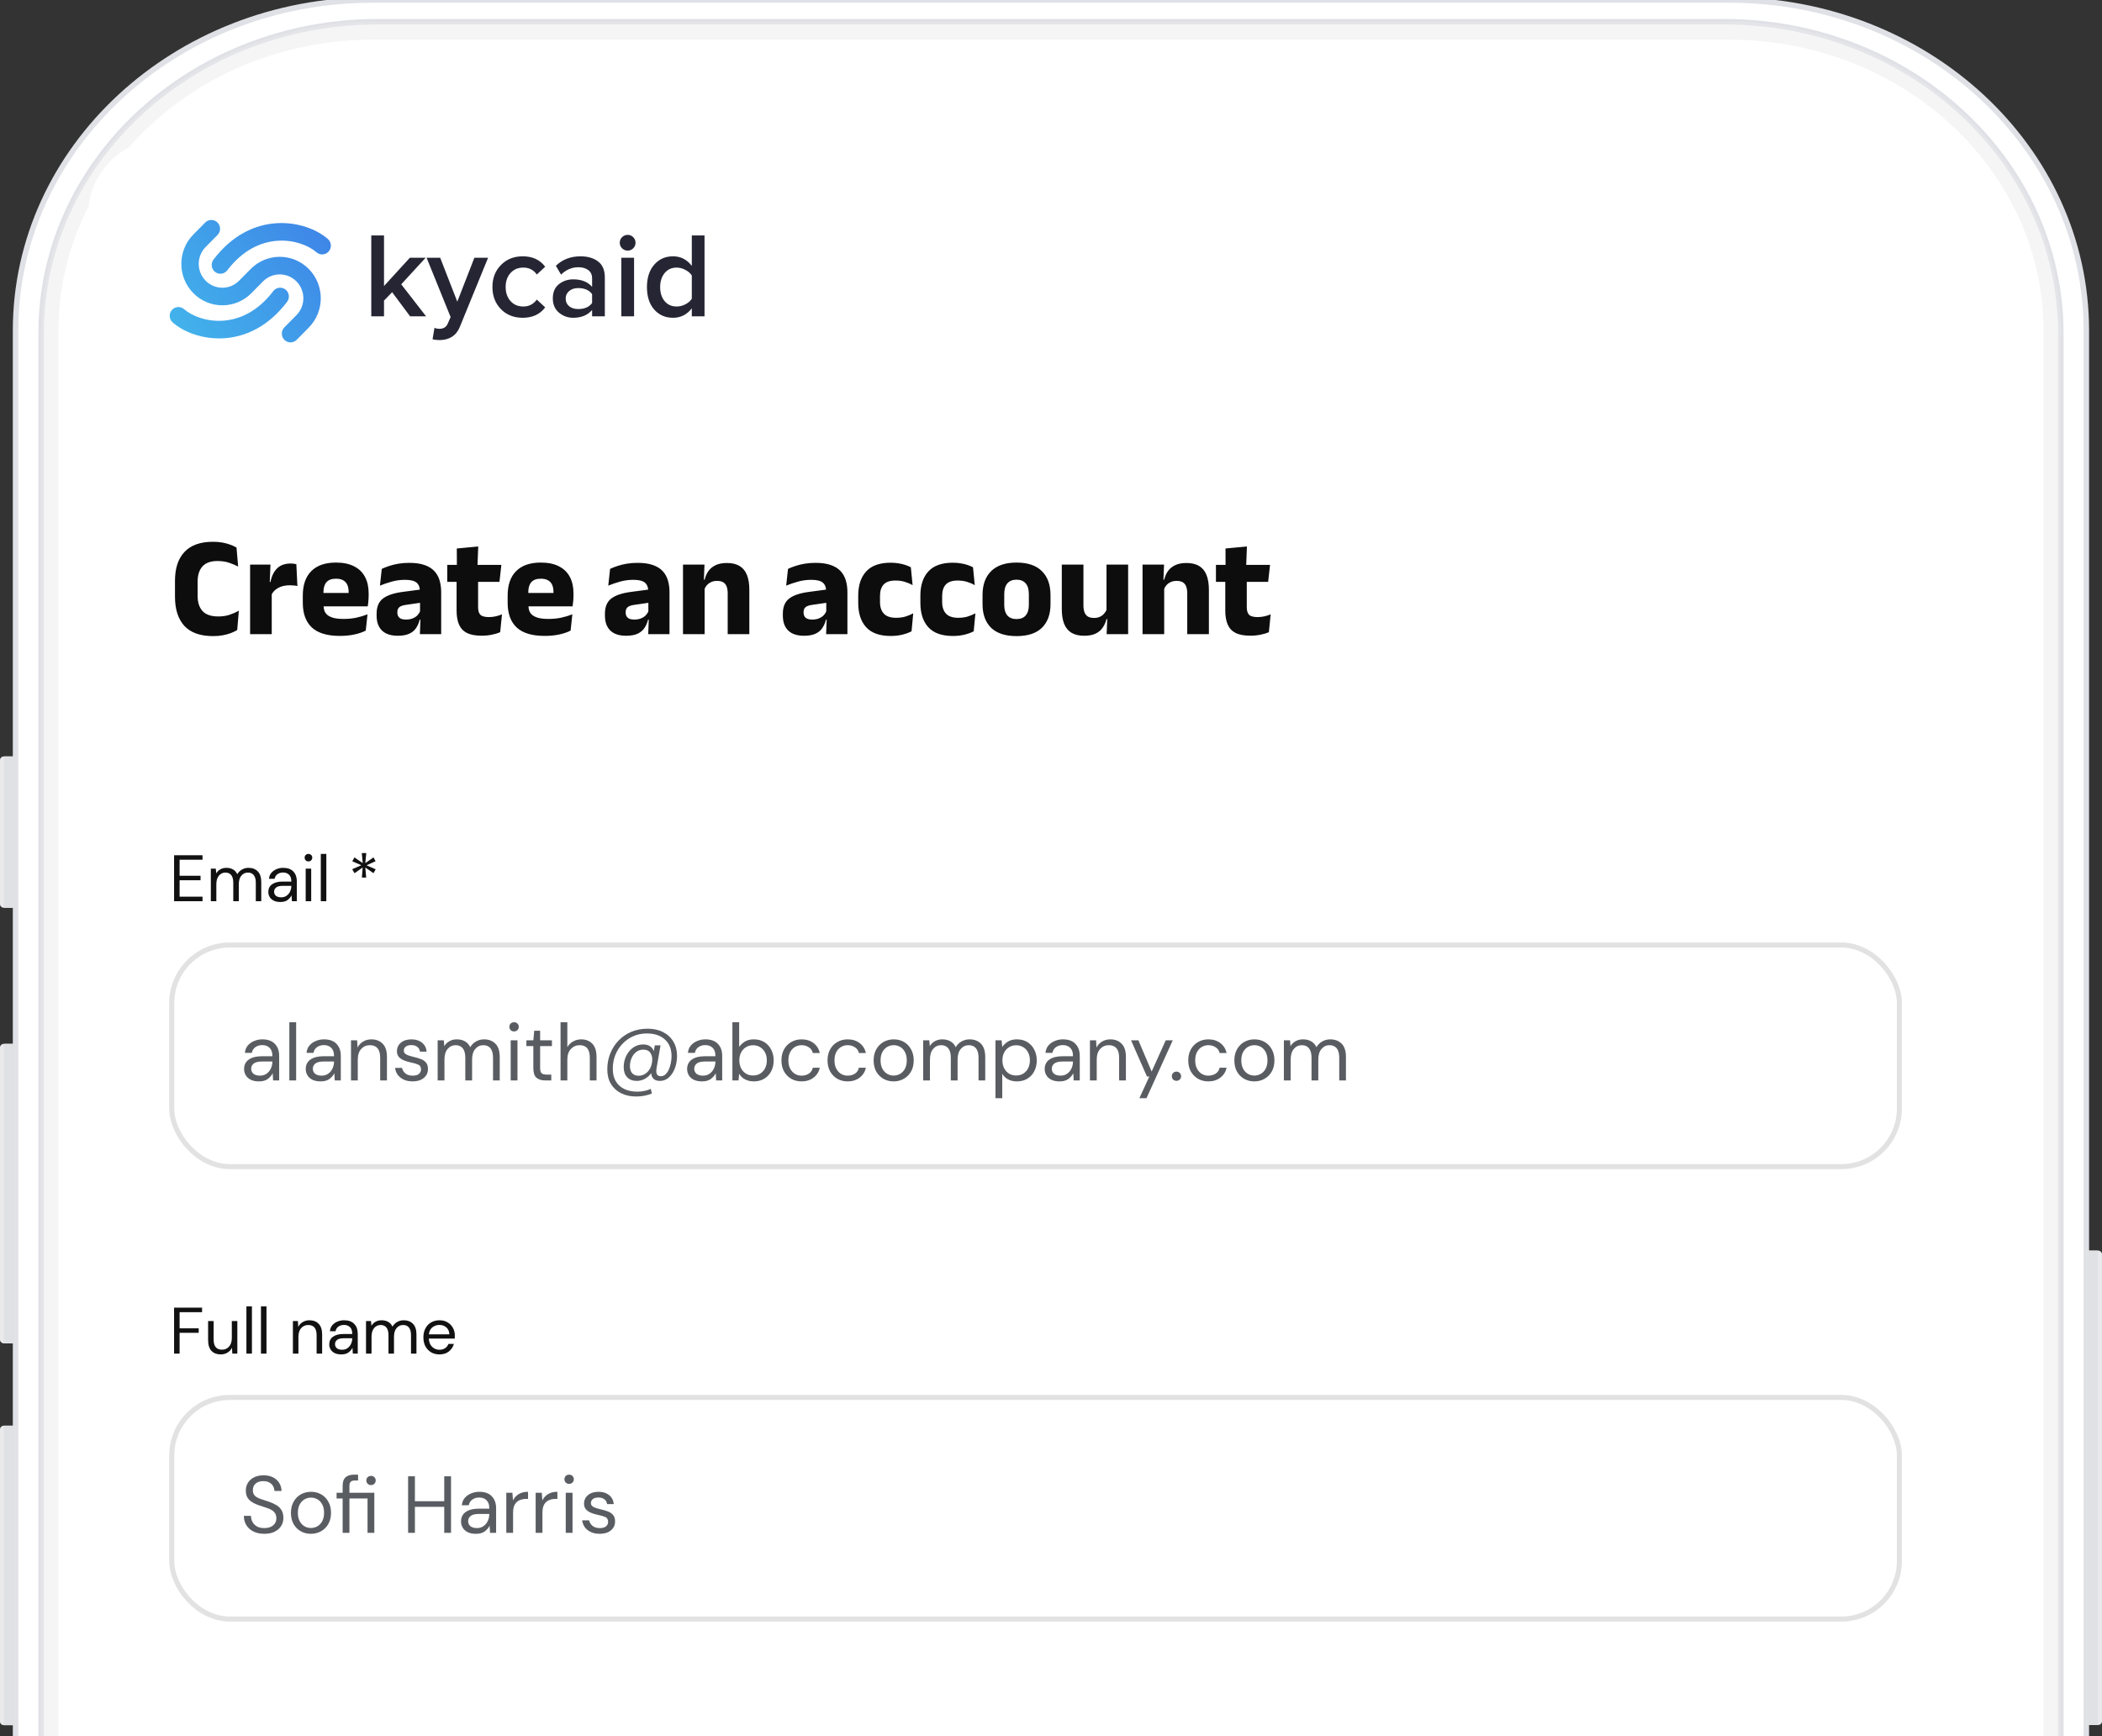 <svg width="299" height="247" viewBox="0 0 299 247" fill="none" xmlns="http://www.w3.org/2000/svg">
<rect x="0" y="0" width="299" height="247" fill="#333333" stroke="none"/>
<g clip-path="url(#clip0_22267_74494)">
<path d="M0.559 107.613H2.215V129.145H0.559C0.251 129.145 -0.001 128.911 -0.001 128.626V108.132C-0.001 107.847 0.251 107.613 0.559 107.613Z" fill="#EAEAEC"/>
<path d="M245.976 0H53.009C24.956 0 2.215 21.051 2.215 47.019V515.981C2.215 541.949 24.956 563 53.009 563H245.976C274.028 563 296.77 541.949 296.77 515.981V47.019C296.77 21.051 274.028 0 245.976 0Z" fill="white" stroke="#E0E1E6" stroke-width="0.781" stroke-miterlimit="10"/>
<path d="M245.244 3.089H53.742C27.291 3.089 5.849 22.938 5.849 47.423V514.807C5.849 539.292 27.291 559.142 53.742 559.142H245.244C271.695 559.142 293.138 539.292 293.138 514.807V47.423C293.138 22.938 271.695 3.089 245.244 3.089Z" fill="white" stroke="#E0E1E6" stroke-width="0.781" stroke-miterlimit="10"/>
<path d="M2.222 107.613H0.56V129.145H2.222V107.613Z" fill="#E0E1E4"/>
<path d="M0.559 148.505H2.215V191.113H0.559C0.251 191.113 -0.001 190.879 -0.001 190.594V149.018C-0.001 148.733 0.251 148.505 0.559 148.505Z" fill="#EAEAEC"/>
<path d="M2.222 148.505H0.56V191.113H2.222V148.505Z" fill="#E0E1E4"/>
<path d="M0.559 202.825H2.215V245.432H0.559C0.251 245.438 -0.001 245.204 -0.001 244.919V203.343C-0.001 203.058 0.251 202.825 0.559 202.825Z" fill="#EAEAEC"/>
<path d="M2.222 202.825H0.56V245.432H2.222V202.825Z" fill="#E0E1E4"/>
<path opacity="0.48" d="M245.25 3.089H53.742C27.293 3.089 5.849 22.934 5.849 47.418V514.807C5.849 539.291 27.293 559.142 53.742 559.142H245.25C271.7 559.142 293.144 539.291 293.144 514.807V47.418C293.144 22.934 271.7 3.083 245.25 3.083V3.089ZM290.682 515.138C290.682 538.037 270.629 556.6 245.891 556.6H53.096C28.358 556.6 8.305 538.037 8.305 515.138V47.093C8.311 24.199 28.364 5.637 53.096 5.637H245.897C270.635 5.637 290.688 24.199 290.688 47.099V515.132L290.682 515.138Z" fill="#EAEAEC"/>
<path d="M298.439 245.409H296.776V177.919H298.439C298.747 177.919 298.999 178.153 298.999 178.438V244.891C298.999 245.176 298.747 245.409 298.439 245.409Z" fill="#EAEAEC"/>
<path d="M296.77 245.409H298.433V177.919H296.77V245.409Z" fill="#E0E1E4"/>
<g clip-path="url(#clip1_22267_74494)">
<rect x="12.574" y="19.761" width="269.461" height="540.359" rx="10.778" fill="white"/>
<rect width="269.461" height="351.341" transform="translate(12.574 19.761)" fill="white"/>
<path d="M60.608 45.002H58.332L55.78 41.57L54.624 42.76V45.002H52.813V33.499H54.624V40.691L58.297 36.672H60.539L57.073 40.449L60.608 45.002Z" fill="#252534"/>
<path d="M61.529 48.261L61.805 46.64C62.012 46.732 62.242 46.778 62.495 46.778C63.081 46.778 63.477 46.537 63.684 46.054L64.098 45.105L60.684 36.672H62.615L65.047 42.915L67.478 36.672H69.427L65.409 46.502C64.915 47.733 63.96 48.359 62.546 48.382C62.167 48.382 61.828 48.342 61.529 48.261Z" fill="#252534"/>
<path d="M74.358 45.209C73.094 45.209 72.059 44.801 71.254 43.985C70.449 43.157 70.047 42.105 70.047 40.829C70.047 39.564 70.449 38.523 71.254 37.707C72.059 36.879 73.094 36.465 74.358 36.465C75.749 36.465 76.813 36.96 77.549 37.949L76.359 39.052C75.899 38.397 75.261 38.069 74.445 38.069C73.686 38.069 73.076 38.328 72.616 38.845C72.157 39.351 71.927 40.012 71.927 40.829C71.927 41.645 72.157 42.312 72.616 42.829C73.076 43.346 73.686 43.605 74.445 43.605C75.238 43.605 75.876 43.278 76.359 42.622L77.549 43.726C76.813 44.715 75.749 45.209 74.358 45.209Z" fill="#252534"/>
<path d="M86.035 45.002H84.224V44.105C83.58 44.841 82.683 45.209 81.534 45.209C80.775 45.209 80.102 44.968 79.516 44.485C78.93 43.99 78.636 43.312 78.636 42.45C78.636 41.565 78.924 40.892 79.499 40.432C80.085 39.972 80.763 39.742 81.534 39.742C82.718 39.742 83.615 40.099 84.224 40.811V39.57C84.224 39.087 84.046 38.708 83.689 38.431C83.333 38.156 82.862 38.018 82.275 38.018C81.344 38.018 80.522 38.368 79.809 39.07L79.067 37.811C80.01 36.914 81.177 36.465 82.568 36.465C83.591 36.465 84.425 36.707 85.069 37.19C85.713 37.673 86.035 38.437 86.035 39.483V45.002ZM82.241 43.967C83.149 43.967 83.81 43.68 84.224 43.105V41.846C83.81 41.271 83.149 40.984 82.241 40.984C81.723 40.984 81.298 41.122 80.965 41.398C80.631 41.674 80.464 42.036 80.464 42.484C80.464 42.933 80.631 43.295 80.965 43.571C81.298 43.835 81.723 43.967 82.241 43.967Z" fill="#252534"/>
<path d="M89.279 35.655C88.98 35.655 88.716 35.546 88.486 35.327C88.267 35.109 88.158 34.844 88.158 34.534C88.158 34.224 88.267 33.959 88.486 33.741C88.716 33.522 88.98 33.413 89.279 33.413C89.59 33.413 89.854 33.522 90.072 33.741C90.291 33.959 90.4 34.224 90.4 34.534C90.4 34.844 90.291 35.109 90.072 35.327C89.854 35.546 89.59 35.655 89.279 35.655ZM90.193 45.002H88.382V36.672H90.193V45.002Z" fill="#252534"/>
<path d="M100.216 45.002H98.406V43.864C97.716 44.761 96.825 45.209 95.733 45.209C94.64 45.209 93.749 44.818 93.059 44.036C92.37 43.255 92.025 42.191 92.025 40.846C92.025 39.512 92.37 38.449 93.059 37.656C93.749 36.862 94.64 36.465 95.733 36.465C96.825 36.465 97.716 36.92 98.406 37.828V33.499H100.216V45.002ZM96.25 43.605C96.675 43.605 97.089 43.502 97.492 43.295C97.894 43.088 98.199 42.823 98.406 42.502V39.19C98.199 38.868 97.894 38.604 97.492 38.397C97.089 38.179 96.675 38.069 96.25 38.069C95.537 38.069 94.968 38.328 94.543 38.845C94.117 39.363 93.904 40.03 93.904 40.846C93.904 41.662 94.117 42.329 94.543 42.846C94.968 43.352 95.537 43.605 96.25 43.605Z" fill="#252534"/>
<g clip-path="url(#clip2_22267_74494)">
<path fill-rule="evenodd" clip-rule="evenodd" d="M27.503 41.708C25.224 39.404 25.224 35.669 27.503 33.365L29.192 31.659C29.675 31.17 30.459 31.17 30.943 31.659C31.426 32.147 31.426 32.94 30.943 33.428L29.255 35.135C27.942 36.461 27.942 38.612 29.255 39.938C30.567 41.265 32.695 41.265 34.007 39.938L35.664 38.263C37.944 35.959 41.64 35.959 43.919 38.263C46.199 40.567 46.199 44.302 43.919 46.606L42.199 48.344C41.716 48.833 40.932 48.833 40.448 48.344C39.965 47.856 39.965 47.063 40.448 46.575L42.168 44.837C43.48 43.51 43.48 41.359 42.168 40.033C40.856 38.707 38.728 38.707 37.415 40.033L35.758 41.708C33.479 44.012 29.783 44.012 27.503 41.708ZM46.765 35.761C46.319 36.285 45.537 36.344 45.019 35.894C42.792 33.957 36.78 32.595 32.332 38.456C31.916 39.004 31.139 39.108 30.596 38.687C30.053 38.267 29.951 37.481 30.367 36.933C35.8 29.774 43.483 31.256 46.634 33.996C47.152 34.447 47.211 35.237 46.765 35.761ZM26.184 43.983C25.666 43.532 24.884 43.591 24.438 44.115C23.992 44.639 24.051 45.429 24.569 45.88C27.72 48.62 35.404 50.102 40.836 42.943C41.252 42.395 41.15 41.609 40.607 41.189C40.065 40.768 39.288 40.872 38.871 41.42C34.423 47.282 28.411 45.919 26.184 43.983Z" fill="url(#paint0_linear_22267_74494)"/>
</g>
<path d="M30.323 90.497C28.492 90.497 27.127 90.014 26.229 89.049C25.337 88.076 24.891 86.691 24.891 84.894V82.61C24.891 80.847 25.34 79.485 26.239 78.526C27.137 77.56 28.492 77.077 30.303 77.077C30.786 77.077 31.232 77.114 31.641 77.188C32.05 77.262 32.422 77.362 32.758 77.49C33.093 77.611 33.388 77.748 33.643 77.902L33.874 80.598C33.478 80.39 33.042 80.209 32.566 80.055C32.097 79.894 31.55 79.814 30.927 79.814C29.968 79.814 29.257 80.072 28.794 80.588C28.338 81.098 28.11 81.816 28.11 82.741V84.773C28.11 85.692 28.341 86.41 28.804 86.926C29.273 87.442 30.021 87.701 31.047 87.701C31.651 87.701 32.191 87.62 32.667 87.459C33.143 87.298 33.579 87.104 33.975 86.876L33.743 89.632C33.489 89.786 33.19 89.93 32.848 90.065C32.506 90.192 32.124 90.296 31.701 90.376C31.285 90.457 30.826 90.497 30.323 90.497ZM38.593 84.662L37.748 82.791H38.473C38.633 81.973 38.945 81.333 39.408 80.87C39.878 80.4 40.538 80.166 41.39 80.166C41.538 80.166 41.672 80.176 41.792 80.196C41.92 80.216 42.041 80.24 42.154 80.266L42.305 83.375C42.164 83.335 42 83.308 41.812 83.294C41.625 83.274 41.434 83.264 41.239 83.264C40.582 83.264 40.029 83.388 39.579 83.636C39.13 83.878 38.801 84.22 38.593 84.662ZM35.575 90.216V80.327H38.473L38.342 83.486L38.654 83.526V90.216H35.575ZM48.344 90.467C46.547 90.467 45.219 90.068 44.36 89.27C43.502 88.465 43.072 87.295 43.072 85.759V84.733C43.072 83.217 43.475 82.057 44.28 81.252C45.084 80.441 46.255 80.035 47.791 80.035C48.823 80.035 49.682 80.213 50.366 80.568C51.057 80.917 51.573 81.416 51.915 82.067C52.264 82.718 52.438 83.499 52.438 84.411V84.743C52.438 84.998 52.425 85.259 52.398 85.528C52.378 85.789 52.348 86.034 52.307 86.262H49.531C49.558 85.873 49.575 85.508 49.581 85.165C49.588 84.817 49.591 84.502 49.591 84.22C49.591 83.811 49.528 83.469 49.4 83.194C49.273 82.912 49.075 82.698 48.807 82.55C48.545 82.402 48.206 82.329 47.791 82.329C47.173 82.329 46.721 82.496 46.432 82.832C46.151 83.16 46.01 83.63 46.01 84.24V85.145L46.03 85.477V86.182C46.03 86.436 46.07 86.678 46.151 86.906C46.238 87.134 46.386 87.335 46.593 87.51C46.808 87.677 47.1 87.811 47.469 87.912C47.844 88.006 48.32 88.053 48.897 88.053C49.507 88.053 50.094 87.996 50.658 87.882C51.221 87.761 51.761 87.6 52.277 87.399L52.026 89.713C51.57 89.947 51.03 90.132 50.406 90.266C49.782 90.4 49.095 90.467 48.344 90.467ZM44.702 86.262V84.361H51.684V86.262H44.702ZM59.728 90.216L59.819 87.741L59.748 87.59V84.502L59.728 84.099C59.728 83.549 59.567 83.144 59.245 82.882C58.923 82.62 58.383 82.49 57.626 82.49C56.962 82.49 56.331 82.573 55.734 82.741C55.137 82.909 54.574 83.1 54.044 83.314L54.306 80.93C54.621 80.783 54.973 80.645 55.362 80.518C55.758 80.384 56.194 80.276 56.67 80.196C57.146 80.115 57.656 80.075 58.199 80.075C59.064 80.075 59.788 80.176 60.372 80.377C60.955 80.578 61.421 80.863 61.77 81.232C62.119 81.601 62.37 82.044 62.525 82.56C62.679 83.07 62.756 83.633 62.756 84.25V90.216H59.728ZM56.579 90.447C55.593 90.447 54.846 90.199 54.336 89.703C53.826 89.206 53.571 88.499 53.571 87.58V87.308C53.571 86.336 53.87 85.618 54.467 85.156C55.07 84.686 56.026 84.367 57.334 84.2L59.99 83.848L60.171 85.699L57.817 86.041C57.34 86.101 57.005 86.212 56.811 86.373C56.616 86.534 56.519 86.772 56.519 87.087V87.157C56.519 87.459 56.616 87.701 56.811 87.882C57.005 88.056 57.317 88.143 57.746 88.143C58.122 88.143 58.444 88.086 58.712 87.972C58.987 87.858 59.212 87.711 59.386 87.53C59.56 87.342 59.691 87.134 59.778 86.906L60.211 88.153H59.708C59.601 88.582 59.433 88.972 59.205 89.32C58.984 89.669 58.662 89.944 58.239 90.145C57.817 90.346 57.263 90.447 56.579 90.447ZM68.51 90.437C67.631 90.437 66.931 90.306 66.407 90.045C65.891 89.776 65.519 89.377 65.291 88.847C65.063 88.318 64.949 87.664 64.949 86.886V81.363H68.007V86.393C68.007 86.876 68.114 87.231 68.329 87.459C68.55 87.68 68.959 87.791 69.556 87.791C69.885 87.791 70.21 87.754 70.532 87.68C70.854 87.607 71.146 87.513 71.407 87.399L71.146 89.944C70.804 90.091 70.408 90.209 69.959 90.296C69.516 90.39 69.033 90.437 68.51 90.437ZM63.621 82.781V80.367H71.317L71.045 82.781H63.621ZM64.989 80.588L64.979 78.033L68.027 77.741L67.916 80.588H64.989ZM77.482 90.467C75.685 90.467 74.357 90.068 73.498 89.27C72.64 88.465 72.211 87.295 72.211 85.759V84.733C72.211 83.217 72.613 82.057 73.418 81.252C74.223 80.441 75.393 80.035 76.929 80.035C77.962 80.035 78.82 80.213 79.504 80.568C80.195 80.917 80.711 81.416 81.053 82.067C81.402 82.718 81.576 83.499 81.576 84.411V84.743C81.576 84.998 81.563 85.259 81.536 85.528C81.516 85.789 81.486 86.034 81.446 86.262H78.669C78.696 85.873 78.713 85.508 78.719 85.165C78.726 84.817 78.73 84.502 78.73 84.22C78.73 83.811 78.666 83.469 78.538 83.194C78.411 82.912 78.213 82.698 77.945 82.55C77.683 82.402 77.345 82.329 76.929 82.329C76.312 82.329 75.859 82.496 75.571 82.832C75.289 83.16 75.148 83.63 75.148 84.24V85.145L75.168 85.477V86.182C75.168 86.436 75.209 86.678 75.289 86.906C75.376 87.134 75.524 87.335 75.732 87.51C75.946 87.677 76.238 87.811 76.607 87.912C76.983 88.006 77.459 88.053 78.035 88.053C78.646 88.053 79.233 87.996 79.796 87.882C80.359 87.761 80.899 87.6 81.415 87.399L81.164 89.713C80.708 89.947 80.168 90.132 79.544 90.266C78.921 90.4 78.233 90.467 77.482 90.467ZM73.84 86.262V84.361H80.822V86.262H73.84ZM92.207 90.216L92.297 87.741L92.227 87.59V84.502L92.207 84.099C92.207 83.549 92.046 83.144 91.724 82.882C91.402 82.62 90.862 82.49 90.104 82.49C89.44 82.49 88.81 82.573 88.213 82.741C87.616 82.909 87.052 83.1 86.523 83.314L86.784 80.93C87.099 80.783 87.451 80.645 87.841 80.518C88.236 80.384 88.672 80.276 89.148 80.196C89.624 80.115 90.134 80.075 90.677 80.075C91.543 80.075 92.267 80.176 92.85 80.377C93.434 80.578 93.9 80.863 94.249 81.232C94.597 81.601 94.849 82.044 95.003 82.56C95.157 83.07 95.234 83.633 95.234 84.25V90.216H92.207ZM89.058 90.447C88.072 90.447 87.324 90.199 86.814 89.703C86.305 89.206 86.05 88.499 86.05 87.58V87.308C86.05 86.336 86.348 85.618 86.945 85.156C87.549 84.686 88.504 84.367 89.812 84.2L92.468 83.848L92.649 85.699L90.295 86.041C89.819 86.101 89.484 86.212 89.289 86.373C89.095 86.534 88.997 86.772 88.997 87.087V87.157C88.997 87.459 89.095 87.701 89.289 87.882C89.484 88.056 89.796 88.143 90.225 88.143C90.6 88.143 90.922 88.086 91.19 87.972C91.465 87.858 91.69 87.711 91.864 87.53C92.039 87.342 92.17 87.134 92.257 86.906L92.689 88.153H92.186C92.079 88.582 91.911 88.972 91.683 89.32C91.462 89.669 91.14 89.944 90.718 90.145C90.295 90.346 89.742 90.447 89.058 90.447ZM103.511 90.216V84.401C103.511 84.039 103.464 83.727 103.37 83.465C103.276 83.197 103.118 82.993 102.897 82.852C102.676 82.711 102.374 82.641 101.992 82.641C101.676 82.641 101.398 82.698 101.157 82.811C100.915 82.919 100.711 83.07 100.543 83.264C100.382 83.452 100.261 83.667 100.181 83.908L99.708 82.469H100.231C100.338 82.02 100.513 81.618 100.754 81.262C101.002 80.907 101.341 80.625 101.77 80.417C102.199 80.203 102.743 80.095 103.4 80.095C104.138 80.095 104.741 80.24 105.211 80.528C105.68 80.81 106.026 81.232 106.247 81.796C106.475 82.359 106.589 83.063 106.589 83.908V90.216H103.511ZM97.153 90.216V80.327H100.211L100.11 82.801L100.231 83.093V90.216H97.153ZM117.513 90.216L117.604 87.741L117.533 87.59V84.502L117.513 84.099C117.513 83.549 117.352 83.144 117.03 82.882C116.709 82.62 116.169 82.49 115.411 82.49C114.747 82.49 114.116 82.573 113.52 82.741C112.923 82.909 112.359 83.1 111.83 83.314L112.091 80.93C112.406 80.783 112.758 80.645 113.147 80.518C113.543 80.384 113.979 80.276 114.455 80.196C114.931 80.115 115.441 80.075 115.984 80.075C116.849 80.075 117.574 80.176 118.157 80.377C118.741 80.578 119.207 80.863 119.556 81.232C119.904 81.601 120.156 82.044 120.31 82.56C120.464 83.07 120.541 83.633 120.541 84.25V90.216H117.513ZM114.365 90.447C113.379 90.447 112.631 90.199 112.121 89.703C111.612 89.206 111.357 88.499 111.357 87.58V87.308C111.357 86.336 111.655 85.618 112.252 85.156C112.856 84.686 113.811 84.367 115.119 84.2L117.775 83.848L117.956 85.699L115.602 86.041C115.126 86.101 114.79 86.212 114.596 86.373C114.401 86.534 114.304 86.772 114.304 87.087V87.157C114.304 87.459 114.401 87.701 114.596 87.882C114.79 88.056 115.102 88.143 115.532 88.143C115.907 88.143 116.229 88.086 116.497 87.972C116.772 87.858 116.997 87.711 117.171 87.53C117.346 87.342 117.476 87.134 117.564 86.906L117.996 88.153H117.493C117.386 88.582 117.218 88.972 116.99 89.32C116.769 89.669 116.447 89.944 116.024 90.145C115.602 90.346 115.049 90.447 114.365 90.447ZM126.705 90.477C125.136 90.477 123.972 90.065 123.215 89.24C122.457 88.415 122.078 87.255 122.078 85.759V84.733C122.078 83.264 122.457 82.117 123.215 81.293C123.972 80.468 125.133 80.055 126.695 80.055C127.098 80.055 127.473 80.085 127.822 80.146C128.171 80.199 128.493 80.276 128.788 80.377C129.083 80.478 129.341 80.585 129.562 80.699L129.814 83.244C129.485 83.056 129.123 82.902 128.727 82.781C128.332 82.654 127.886 82.59 127.389 82.59C126.612 82.59 126.048 82.778 125.699 83.153C125.351 83.529 125.176 84.072 125.176 84.783V85.638C125.176 86.363 125.361 86.919 125.73 87.308C126.098 87.697 126.675 87.892 127.46 87.892C127.949 87.892 128.389 87.835 128.778 87.721C129.173 87.6 129.549 87.446 129.904 87.258L129.663 89.813C129.314 90.001 128.885 90.159 128.375 90.286C127.866 90.413 127.309 90.477 126.705 90.477ZM135.547 90.477C133.978 90.477 132.814 90.065 132.056 89.24C131.298 88.415 130.92 87.255 130.92 85.759V84.733C130.92 83.264 131.298 82.117 132.056 81.293C132.814 80.468 133.974 80.055 135.537 80.055C135.939 80.055 136.315 80.085 136.664 80.146C137.012 80.199 137.334 80.276 137.629 80.377C137.925 80.478 138.183 80.585 138.404 80.699L138.656 83.244C138.327 83.056 137.965 82.902 137.569 82.781C137.173 82.654 136.727 82.59 136.231 82.59C135.453 82.59 134.89 82.778 134.541 83.153C134.192 83.529 134.018 84.072 134.018 84.783V85.638C134.018 86.363 134.202 86.919 134.571 87.308C134.94 87.697 135.517 87.892 136.302 87.892C136.791 87.892 137.23 87.835 137.619 87.721C138.015 87.6 138.391 87.446 138.746 87.258L138.505 89.813C138.156 90.001 137.727 90.159 137.217 90.286C136.707 90.413 136.151 90.477 135.547 90.477ZM144.6 90.497C143.004 90.497 141.797 90.102 140.978 89.31C140.167 88.512 139.761 87.392 139.761 85.95V84.653C139.761 83.19 140.17 82.057 140.989 81.252C141.807 80.441 143.011 80.035 144.6 80.035C146.19 80.035 147.39 80.441 148.201 81.252C149.02 82.057 149.429 83.19 149.429 84.653V85.95C149.429 87.392 149.023 88.512 148.212 89.31C147.4 90.102 146.196 90.497 144.6 90.497ZM144.6 88.073C145.17 88.073 145.603 87.902 145.898 87.56C146.2 87.211 146.35 86.718 146.35 86.081V84.522C146.35 83.851 146.2 83.341 145.898 82.993C145.603 82.644 145.17 82.469 144.6 82.469C144.03 82.469 143.594 82.644 143.292 82.993C142.997 83.341 142.85 83.851 142.85 84.522V86.081C142.85 86.718 142.997 87.211 143.292 87.56C143.594 87.902 144.03 88.073 144.6 88.073ZM154.114 80.327V86.141C154.114 86.504 154.161 86.819 154.255 87.087C154.349 87.349 154.507 87.553 154.728 87.701C154.949 87.841 155.251 87.912 155.633 87.912C155.955 87.912 156.233 87.855 156.468 87.741C156.71 87.627 156.911 87.473 157.072 87.278C157.239 87.084 157.364 86.869 157.444 86.634L157.917 88.073H157.394C157.286 88.516 157.109 88.918 156.861 89.28C156.619 89.642 156.284 89.927 155.855 90.135C155.432 90.343 154.889 90.447 154.225 90.447C153.494 90.447 152.89 90.306 152.414 90.024C151.945 89.736 151.596 89.31 151.368 88.747C151.147 88.183 151.036 87.479 151.036 86.634V80.327H154.114ZM160.472 80.327V90.216H157.414L157.514 87.741L157.394 87.459V80.327H160.472ZM168.88 90.216V84.401C168.88 84.039 168.833 83.727 168.739 83.465C168.645 83.197 168.488 82.993 168.267 82.852C168.045 82.711 167.743 82.641 167.361 82.641C167.046 82.641 166.768 82.698 166.526 82.811C166.285 82.919 166.08 83.07 165.913 83.264C165.752 83.452 165.631 83.667 165.55 83.908L165.078 82.469H165.601C165.708 82.02 165.882 81.618 166.124 81.262C166.372 80.907 166.711 80.625 167.14 80.417C167.569 80.203 168.112 80.095 168.77 80.095C169.507 80.095 170.111 80.24 170.58 80.528C171.05 80.81 171.395 81.232 171.616 81.796C171.845 82.359 171.959 83.063 171.959 83.908V90.216H168.88ZM162.522 90.216V80.327H165.581L165.48 82.801L165.601 83.093V90.216H162.522ZM177.852 90.437C176.974 90.437 176.273 90.306 175.75 90.045C175.233 89.776 174.861 89.377 174.633 88.847C174.405 88.318 174.291 87.664 174.291 86.886V81.363H177.349V86.393C177.349 86.876 177.457 87.231 177.671 87.459C177.892 87.68 178.302 87.791 178.898 87.791C179.227 87.791 179.552 87.754 179.874 87.68C180.196 87.607 180.488 87.513 180.749 87.399L180.488 89.944C180.146 90.091 179.75 90.209 179.301 90.296C178.858 90.39 178.375 90.437 177.852 90.437ZM172.963 82.781V80.367H180.659L180.387 82.781H172.963ZM174.331 80.588L174.321 78.033L177.369 77.741L177.259 80.588H174.331Z" fill="#0D0D0D"/>
<path d="M24.762 128.21V121.671H28.807V122.315H25.547V124.595H28.527V125.23H25.547V127.565H28.807V128.21H24.762ZM29.989 128.21V123.576H30.698L30.755 124.249C30.904 124 31.103 123.807 31.352 123.67C31.602 123.533 31.882 123.464 32.193 123.464C32.561 123.464 32.875 123.539 33.137 123.688C33.404 123.838 33.61 124.065 33.753 124.37C33.915 124.09 34.136 123.869 34.416 123.707C34.703 123.545 35.011 123.464 35.341 123.464C35.895 123.464 36.338 123.632 36.668 123.969C36.998 124.299 37.163 124.809 37.163 125.501V128.21H36.387V125.585C36.387 125.105 36.291 124.744 36.098 124.501C35.905 124.258 35.628 124.137 35.266 124.137C34.893 124.137 34.581 124.283 34.332 124.576C34.089 124.862 33.968 125.273 33.968 125.809V128.21H33.183V125.585C33.183 125.105 33.087 124.744 32.894 124.501C32.701 124.258 32.423 124.137 32.062 124.137C31.695 124.137 31.387 124.283 31.138 124.576C30.895 124.862 30.773 125.273 30.773 125.809V128.21H29.989ZM39.886 128.322C39.5 128.322 39.179 128.256 38.924 128.126C38.669 127.995 38.479 127.82 38.354 127.602C38.23 127.384 38.167 127.148 38.167 126.892C38.167 126.419 38.348 126.055 38.709 125.8C39.07 125.544 39.562 125.417 40.185 125.417H41.437V125.36C41.437 124.956 41.331 124.651 41.119 124.445C40.907 124.233 40.624 124.127 40.269 124.127C39.964 124.127 39.699 124.205 39.475 124.361C39.257 124.51 39.12 124.732 39.064 125.024H38.261C38.292 124.688 38.404 124.405 38.597 124.174C38.796 123.944 39.042 123.769 39.335 123.651C39.627 123.526 39.939 123.464 40.269 123.464C40.917 123.464 41.402 123.639 41.726 123.987C42.056 124.33 42.221 124.788 42.221 125.36V128.21H41.521L41.474 127.378C41.343 127.64 41.15 127.864 40.895 128.051C40.646 128.231 40.309 128.322 39.886 128.322ZM40.007 127.658C40.306 127.658 40.562 127.581 40.773 127.425C40.991 127.269 41.156 127.067 41.269 126.818C41.381 126.569 41.437 126.307 41.437 126.033V126.024H40.25C39.789 126.024 39.462 126.105 39.27 126.267C39.083 126.422 38.989 126.618 38.989 126.855C38.989 127.098 39.076 127.294 39.251 127.444C39.431 127.587 39.684 127.658 40.007 127.658ZM43.875 122.549C43.719 122.549 43.588 122.499 43.483 122.399C43.383 122.293 43.333 122.163 43.333 122.007C43.333 121.857 43.383 121.733 43.483 121.633C43.588 121.534 43.719 121.484 43.875 121.484C44.024 121.484 44.152 121.534 44.258 121.633C44.364 121.733 44.417 121.857 44.417 122.007C44.417 122.163 44.364 122.293 44.258 122.399C44.152 122.499 44.024 122.549 43.875 122.549ZM43.483 128.21V123.576H44.267V128.21H43.483ZM45.633 128.21V121.484H46.418V128.21H45.633ZM51.475 124.847L51.587 123.417L50.429 124.23L50.102 123.66L51.4 123.091L50.111 122.53L50.419 121.979L51.596 122.792L51.465 121.362H52.101L51.961 122.792L53.128 121.979L53.427 122.521L52.138 123.1L53.437 123.67L53.128 124.221L51.961 123.417L52.091 124.847H51.475Z" fill="#111111"/>
<rect x="24.431" y="134.443" width="245.748" height="31.527" rx="8.263" fill="white"/>
<rect x="24.431" y="134.443" width="245.748" height="31.527" rx="8.263" stroke="#E2E2E2" stroke-width="0.719"/>
<path d="M36.835 153.845C36.36 153.845 35.965 153.764 35.651 153.603C35.337 153.442 35.103 153.228 34.95 152.959C34.797 152.691 34.72 152.4 34.72 152.086C34.72 151.503 34.942 151.055 35.387 150.74C35.831 150.426 36.437 150.269 37.203 150.269H38.744V150.2C38.744 149.702 38.614 149.326 38.353 149.073C38.092 148.813 37.744 148.682 37.307 148.682C36.931 148.682 36.605 148.778 36.33 148.97C36.061 149.154 35.893 149.426 35.824 149.786H34.835C34.873 149.372 35.011 149.024 35.249 148.74C35.494 148.456 35.797 148.242 36.157 148.096C36.517 147.943 36.901 147.866 37.307 147.866C38.104 147.866 38.702 148.081 39.1 148.51C39.507 148.932 39.71 149.495 39.71 150.2V153.707H38.847L38.79 152.683C38.629 153.005 38.391 153.281 38.077 153.511C37.77 153.733 37.357 153.845 36.835 153.845ZM36.985 153.028C37.353 153.028 37.667 152.933 37.928 152.741C38.196 152.549 38.399 152.3 38.537 151.994C38.675 151.687 38.744 151.365 38.744 151.028V151.016H37.284C36.717 151.016 36.314 151.116 36.077 151.315C35.847 151.507 35.732 151.748 35.732 152.04C35.732 152.339 35.839 152.58 36.054 152.764C36.276 152.94 36.586 153.028 36.985 153.028ZM41.158 153.707V145.429H42.124V153.707H41.158ZM45.604 153.845C45.129 153.845 44.734 153.764 44.42 153.603C44.106 153.442 43.872 153.228 43.719 152.959C43.565 152.691 43.489 152.4 43.489 152.086C43.489 151.503 43.711 151.055 44.156 150.74C44.6 150.426 45.206 150.269 45.972 150.269H47.513V150.2C47.513 149.702 47.382 149.326 47.122 149.073C46.861 148.813 46.512 148.682 46.075 148.682C45.7 148.682 45.374 148.778 45.098 148.97C44.83 149.154 44.661 149.426 44.592 149.786H43.604C43.642 149.372 43.78 149.024 44.017 148.74C44.263 148.456 44.566 148.242 44.926 148.096C45.286 147.943 45.669 147.866 46.075 147.866C46.873 147.866 47.47 148.081 47.869 148.51C48.275 148.932 48.478 149.495 48.478 150.2V153.707H47.616L47.559 152.683C47.398 153.005 47.16 153.281 46.846 153.511C46.539 153.733 46.125 153.845 45.604 153.845ZM45.754 153.028C46.121 153.028 46.436 152.933 46.696 152.741C46.965 152.549 47.168 152.3 47.306 151.994C47.444 151.687 47.513 151.365 47.513 151.028V151.016H46.053C45.485 151.016 45.083 151.116 44.845 151.315C44.615 151.507 44.5 151.748 44.5 152.04C44.5 152.339 44.608 152.58 44.822 152.764C45.045 152.94 45.355 153.028 45.754 153.028ZM49.927 153.707V148.004H50.801L50.858 149.027C51.042 148.667 51.307 148.384 51.652 148.177C51.997 147.97 52.388 147.866 52.824 147.866C53.499 147.866 54.035 148.073 54.434 148.487C54.84 148.893 55.043 149.522 55.043 150.373V153.707H54.078V150.476C54.078 149.288 53.587 148.694 52.606 148.694C52.115 148.694 51.705 148.874 51.376 149.234C51.054 149.587 50.893 150.093 50.893 150.752V153.707H49.927ZM58.691 153.845C58.009 153.845 57.442 153.672 56.989 153.327C56.537 152.982 56.273 152.515 56.196 151.925H57.185C57.246 152.224 57.403 152.484 57.656 152.706C57.917 152.921 58.266 153.028 58.702 153.028C59.109 153.028 59.408 152.944 59.599 152.775C59.791 152.599 59.887 152.392 59.887 152.155C59.887 151.81 59.76 151.58 59.507 151.465C59.262 151.35 58.913 151.246 58.461 151.154C58.154 151.093 57.848 151.005 57.541 150.89C57.235 150.775 56.978 150.614 56.771 150.407C56.564 150.192 56.461 149.913 56.461 149.568C56.461 149.07 56.645 148.663 57.012 148.349C57.388 148.027 57.894 147.866 58.53 147.866C59.136 147.866 59.63 148.019 60.013 148.326C60.404 148.625 60.63 149.054 60.691 149.614H59.737C59.699 149.322 59.572 149.096 59.358 148.935C59.151 148.767 58.871 148.682 58.519 148.682C58.174 148.682 57.905 148.755 57.714 148.901C57.53 149.047 57.438 149.238 57.438 149.476C57.438 149.706 57.557 149.886 57.794 150.016C58.039 150.146 58.369 150.258 58.783 150.35C59.136 150.426 59.469 150.522 59.783 150.637C60.105 150.744 60.366 150.909 60.565 151.131C60.772 151.346 60.875 151.66 60.875 152.074C60.883 152.588 60.688 153.013 60.289 153.35C59.898 153.68 59.365 153.845 58.691 153.845ZM62.255 153.707V148.004H63.129L63.198 148.832C63.382 148.525 63.627 148.288 63.934 148.119C64.24 147.95 64.585 147.866 64.968 147.866C65.421 147.866 65.808 147.958 66.129 148.142C66.459 148.326 66.712 148.606 66.888 148.981C67.088 148.636 67.36 148.364 67.705 148.165C68.057 147.966 68.437 147.866 68.843 147.866C69.525 147.866 70.069 148.073 70.475 148.487C70.882 148.893 71.085 149.522 71.085 150.373V153.707H70.13V150.476C70.13 149.886 70.012 149.441 69.774 149.142C69.536 148.843 69.195 148.694 68.751 148.694C68.291 148.694 67.908 148.874 67.601 149.234C67.302 149.587 67.153 150.093 67.153 150.752V153.707H66.187V150.476C66.187 149.886 66.068 149.441 65.831 149.142C65.593 148.843 65.252 148.694 64.807 148.694C64.355 148.694 63.976 148.874 63.669 149.234C63.37 149.587 63.221 150.093 63.221 150.752V153.707H62.255ZM73.126 146.739C72.934 146.739 72.773 146.678 72.643 146.556C72.52 146.425 72.459 146.264 72.459 146.073C72.459 145.889 72.52 145.735 72.643 145.613C72.773 145.49 72.934 145.429 73.126 145.429C73.31 145.429 73.467 145.49 73.597 145.613C73.727 145.735 73.793 145.889 73.793 146.073C73.793 146.264 73.727 146.425 73.597 146.556C73.467 146.678 73.31 146.739 73.126 146.739ZM72.643 153.707V148.004H73.609V153.707H72.643ZM77.544 153.707C77.022 153.707 76.612 153.58 76.313 153.327C76.014 153.074 75.865 152.618 75.865 151.959V148.82H74.876V148.004H75.865L75.992 146.636H76.831V148.004H78.509V148.82H76.831V151.959C76.831 152.319 76.904 152.565 77.049 152.695C77.195 152.818 77.452 152.879 77.82 152.879H78.417V153.707H77.544ZM79.736 153.707V145.429H80.702V148.981C80.894 148.629 81.166 148.357 81.518 148.165C81.871 147.966 82.254 147.866 82.668 147.866C83.327 147.866 83.856 148.073 84.255 148.487C84.653 148.893 84.853 149.522 84.853 150.373V153.707H83.898V150.476C83.898 149.288 83.419 148.694 82.461 148.694C81.963 148.694 81.545 148.874 81.208 149.234C80.871 149.587 80.702 150.093 80.702 150.752V153.707H79.736ZM90.489 155.995C89.669 155.995 88.948 155.837 88.328 155.523C87.714 155.209 87.235 154.764 86.891 154.19C86.553 153.615 86.385 152.933 86.385 152.143C86.385 151.331 86.526 150.572 86.81 149.867C87.094 149.162 87.492 148.545 88.006 148.016C88.519 147.487 89.125 147.077 89.822 146.785C90.52 146.494 91.286 146.349 92.122 146.349C92.972 146.349 93.712 146.513 94.341 146.843C94.969 147.165 95.452 147.617 95.789 148.2C96.134 148.774 96.306 149.445 96.306 150.212C96.306 150.648 96.253 151.082 96.146 151.511C96.038 151.932 95.877 152.316 95.663 152.66C95.456 152.998 95.199 153.27 94.892 153.477C94.594 153.676 94.249 153.776 93.858 153.776C93.467 153.776 93.168 153.676 92.961 153.477C92.762 153.277 92.65 153.009 92.627 152.672C92.39 153.017 92.087 153.289 91.719 153.488C91.359 153.68 90.976 153.776 90.57 153.776C89.987 153.776 89.531 153.599 89.201 153.247C88.879 152.894 88.719 152.419 88.719 151.821C88.719 151.4 88.784 150.997 88.914 150.614C89.052 150.223 89.243 149.878 89.489 149.579C89.734 149.273 90.025 149.031 90.363 148.855C90.7 148.679 91.075 148.59 91.489 148.59C92.263 148.59 92.765 148.909 92.995 149.545L93.145 148.717H93.961L93.386 152.005C93.333 152.335 93.348 152.603 93.432 152.81C93.524 153.009 93.712 153.109 93.996 153.109C94.241 153.109 94.459 153.025 94.651 152.856C94.843 152.68 95.004 152.45 95.134 152.166C95.264 151.875 95.36 151.564 95.421 151.235C95.49 150.898 95.525 150.572 95.525 150.258C95.525 149.253 95.21 148.464 94.582 147.889C93.961 147.314 93.103 147.027 92.007 147.027C91.309 147.027 90.665 147.157 90.075 147.418C89.493 147.678 88.983 148.039 88.546 148.499C88.109 148.958 87.768 149.491 87.523 150.097C87.285 150.702 87.166 151.357 87.166 152.063C87.166 152.752 87.308 153.339 87.592 153.822C87.875 154.305 88.278 154.672 88.799 154.925C89.32 155.178 89.941 155.305 90.662 155.305C90.991 155.305 91.321 155.27 91.65 155.201C91.98 155.14 92.286 155.044 92.57 154.914L92.731 155.569C92.041 155.853 91.294 155.995 90.489 155.995ZM90.857 153.04C91.186 153.04 91.489 152.952 91.765 152.775C92.041 152.599 92.267 152.358 92.444 152.051C92.62 151.737 92.727 151.377 92.765 150.97C92.819 150.518 92.739 150.131 92.524 149.809C92.317 149.487 91.98 149.326 91.512 149.326C91.121 149.326 90.78 149.441 90.489 149.671C90.205 149.893 89.987 150.185 89.834 150.545C89.68 150.905 89.604 151.281 89.604 151.672C89.604 152.086 89.707 152.419 89.914 152.672C90.129 152.917 90.443 153.04 90.857 153.04ZM99.856 153.845C99.38 153.845 98.986 153.764 98.671 153.603C98.357 153.442 98.123 153.228 97.97 152.959C97.817 152.691 97.74 152.4 97.74 152.086C97.74 151.503 97.962 151.055 98.407 150.74C98.852 150.426 99.457 150.269 100.223 150.269H101.764V150.2C101.764 149.702 101.634 149.326 101.373 149.073C101.113 148.813 100.764 148.682 100.327 148.682C99.951 148.682 99.626 148.778 99.35 148.97C99.082 149.154 98.913 149.426 98.844 149.786H97.855C97.893 149.372 98.031 149.024 98.269 148.74C98.514 148.456 98.817 148.242 99.177 148.096C99.537 147.943 99.921 147.866 100.327 147.866C101.124 147.866 101.722 148.081 102.121 148.51C102.527 148.932 102.73 149.495 102.73 150.2V153.707H101.868L101.81 152.683C101.649 153.005 101.412 153.281 101.097 153.511C100.791 153.733 100.377 153.845 99.856 153.845ZM100.005 153.028C100.373 153.028 100.687 152.933 100.948 152.741C101.216 152.549 101.419 152.3 101.557 151.994C101.695 151.687 101.764 151.365 101.764 151.028V151.016H100.304C99.737 151.016 99.334 151.116 99.097 151.315C98.867 151.507 98.752 151.748 98.752 152.04C98.752 152.339 98.859 152.58 99.074 152.764C99.296 152.94 99.606 153.028 100.005 153.028ZM107.225 153.845C106.758 153.845 106.34 153.749 105.972 153.557C105.612 153.366 105.336 153.097 105.144 152.752L105.052 153.707H104.179V145.429H105.144V148.947C105.328 148.671 105.589 148.422 105.926 148.2C106.271 147.977 106.708 147.866 107.237 147.866C107.804 147.866 108.298 147.996 108.72 148.257C109.142 148.518 109.467 148.874 109.697 149.326C109.935 149.779 110.054 150.292 110.054 150.867C110.054 151.442 109.935 151.955 109.697 152.408C109.467 152.852 109.138 153.205 108.708 153.465C108.287 153.718 107.793 153.845 107.225 153.845ZM107.122 153.005C107.505 153.005 107.842 152.917 108.134 152.741C108.425 152.557 108.655 152.304 108.823 151.982C108.992 151.66 109.076 151.285 109.076 150.855C109.076 150.426 108.992 150.051 108.823 149.729C108.655 149.407 108.425 149.158 108.134 148.981C107.842 148.797 107.505 148.705 107.122 148.705C106.739 148.705 106.401 148.797 106.11 148.981C105.819 149.158 105.589 149.407 105.42 149.729C105.252 150.051 105.167 150.426 105.167 150.855C105.167 151.285 105.252 151.66 105.42 151.982C105.589 152.304 105.819 152.557 106.11 152.741C106.401 152.917 106.739 153.005 107.122 153.005ZM114.019 153.845C113.475 153.845 112.985 153.722 112.548 153.477C112.118 153.224 111.777 152.875 111.524 152.43C111.279 151.978 111.157 151.453 111.157 150.855C111.157 150.258 111.279 149.736 111.524 149.292C111.777 148.84 112.118 148.491 112.548 148.246C112.985 147.993 113.475 147.866 114.019 147.866C114.694 147.866 115.261 148.042 115.721 148.395C116.188 148.748 116.483 149.219 116.606 149.809H115.617C115.541 149.457 115.353 149.185 115.054 148.993C114.755 148.794 114.406 148.694 114.008 148.694C113.686 148.694 113.383 148.774 113.1 148.935C112.816 149.096 112.586 149.338 112.41 149.66C112.233 149.982 112.145 150.38 112.145 150.855C112.145 151.331 112.233 151.729 112.41 152.051C112.586 152.373 112.816 152.618 113.1 152.787C113.383 152.948 113.686 153.028 114.008 153.028C114.406 153.028 114.755 152.933 115.054 152.741C115.353 152.542 115.541 152.262 115.617 151.902H116.606C116.491 152.476 116.2 152.944 115.732 153.304C115.265 153.665 114.694 153.845 114.019 153.845ZM120.576 153.845C120.032 153.845 119.541 153.722 119.105 153.477C118.675 153.224 118.334 152.875 118.081 152.43C117.836 151.978 117.713 151.453 117.713 150.855C117.713 150.258 117.836 149.736 118.081 149.292C118.334 148.84 118.675 148.491 119.105 148.246C119.541 147.993 120.032 147.866 120.576 147.866C121.251 147.866 121.818 148.042 122.278 148.395C122.745 148.748 123.04 149.219 123.163 149.809H122.174C122.098 149.457 121.91 149.185 121.611 148.993C121.312 148.794 120.963 148.694 120.565 148.694C120.243 148.694 119.94 148.774 119.656 148.935C119.373 149.096 119.143 149.338 118.967 149.66C118.79 149.982 118.702 150.38 118.702 150.855C118.702 151.331 118.79 151.729 118.967 152.051C119.143 152.373 119.373 152.618 119.656 152.787C119.94 152.948 120.243 153.028 120.565 153.028C120.963 153.028 121.312 152.933 121.611 152.741C121.91 152.542 122.098 152.262 122.174 151.902H123.163C123.048 152.476 122.757 152.944 122.289 153.304C121.822 153.665 121.251 153.845 120.576 153.845ZM127.11 153.845C126.574 153.845 126.091 153.722 125.661 153.477C125.232 153.231 124.891 152.887 124.638 152.442C124.393 151.99 124.27 151.461 124.27 150.855C124.27 150.25 124.397 149.725 124.65 149.28C124.903 148.828 125.244 148.479 125.673 148.234C126.11 147.989 126.597 147.866 127.133 147.866C127.67 147.866 128.152 147.989 128.582 148.234C129.011 148.479 129.348 148.828 129.593 149.28C129.846 149.725 129.973 150.25 129.973 150.855C129.973 151.461 129.846 151.99 129.593 152.442C129.34 152.887 128.996 153.231 128.559 153.477C128.129 153.722 127.647 153.845 127.11 153.845ZM127.11 153.017C127.44 153.017 127.746 152.936 128.03 152.775C128.313 152.614 128.543 152.373 128.72 152.051C128.896 151.729 128.984 151.331 128.984 150.855C128.984 150.38 128.896 149.982 128.72 149.66C128.551 149.338 128.325 149.096 128.041 148.935C127.758 148.774 127.455 148.694 127.133 148.694C126.803 148.694 126.497 148.774 126.213 148.935C125.93 149.096 125.7 149.338 125.523 149.66C125.347 149.982 125.259 150.38 125.259 150.855C125.259 151.331 125.347 151.729 125.523 152.051C125.7 152.373 125.926 152.614 126.202 152.775C126.485 152.936 126.788 153.017 127.11 153.017ZM131.316 153.707V148.004H132.189L132.258 148.832C132.442 148.525 132.688 148.288 132.994 148.119C133.301 147.95 133.646 147.866 134.029 147.866C134.481 147.866 134.868 147.958 135.19 148.142C135.52 148.326 135.773 148.606 135.949 148.981C136.148 148.636 136.42 148.364 136.765 148.165C137.118 147.966 137.497 147.866 137.903 147.866C138.586 147.866 139.13 148.073 139.536 148.487C139.942 148.893 140.145 149.522 140.145 150.373V153.707H139.191V150.476C139.191 149.886 139.072 149.441 138.835 149.142C138.597 148.843 138.256 148.694 137.811 148.694C137.352 148.694 136.968 148.874 136.662 149.234C136.363 149.587 136.213 150.093 136.213 150.752V153.707H135.248V150.476C135.248 149.886 135.129 149.441 134.891 149.142C134.654 148.843 134.313 148.694 133.868 148.694C133.416 148.694 133.036 148.874 132.73 149.234C132.431 149.587 132.281 150.093 132.281 150.752V153.707H131.316ZM141.6 156.236V148.004H142.474L142.566 148.947C142.75 148.671 143.01 148.422 143.348 148.2C143.693 147.977 144.129 147.866 144.658 147.866C145.225 147.866 145.72 147.996 146.141 148.257C146.563 148.518 146.889 148.874 147.119 149.326C147.356 149.779 147.475 150.292 147.475 150.867C147.475 151.442 147.356 151.955 147.119 152.408C146.889 152.852 146.559 153.205 146.13 153.465C145.708 153.718 145.214 153.845 144.647 153.845C144.179 153.845 143.761 153.749 143.394 153.557C143.033 153.366 142.757 153.097 142.566 152.752V156.236H141.6ZM144.543 153.005C144.927 153.005 145.264 152.917 145.555 152.741C145.846 152.557 146.076 152.304 146.245 151.982C146.413 151.66 146.498 151.285 146.498 150.855C146.498 150.426 146.413 150.051 146.245 149.729C146.076 149.407 145.846 149.158 145.555 148.981C145.264 148.797 144.927 148.705 144.543 148.705C144.16 148.705 143.823 148.797 143.532 148.981C143.24 149.158 143.01 149.407 142.842 149.729C142.673 150.051 142.589 150.426 142.589 150.855C142.589 151.285 142.673 151.66 142.842 151.982C143.01 152.304 143.24 152.557 143.532 152.741C143.823 152.917 144.16 153.005 144.543 153.005ZM150.716 153.845C150.241 153.845 149.846 153.764 149.532 153.603C149.218 153.442 148.984 153.228 148.831 152.959C148.678 152.691 148.601 152.4 148.601 152.086C148.601 151.503 148.823 151.055 149.268 150.74C149.712 150.426 150.318 150.269 151.084 150.269H152.625V150.2C152.625 149.702 152.495 149.326 152.234 149.073C151.973 148.813 151.625 148.682 151.188 148.682C150.812 148.682 150.486 148.778 150.211 148.97C149.942 149.154 149.774 149.426 149.705 149.786H148.716C148.754 149.372 148.892 149.024 149.13 148.74C149.375 148.456 149.678 148.242 150.038 148.096C150.398 147.943 150.782 147.866 151.188 147.866C151.985 147.866 152.583 148.081 152.981 148.51C153.388 148.932 153.591 149.495 153.591 150.2V153.707H152.728L152.671 152.683C152.51 153.005 152.272 153.281 151.958 153.511C151.651 153.733 151.238 153.845 150.716 153.845ZM150.866 153.028C151.234 153.028 151.548 152.933 151.809 152.741C152.077 152.549 152.28 152.3 152.418 151.994C152.556 151.687 152.625 151.365 152.625 151.028V151.016H151.165C150.598 151.016 150.195 151.116 149.958 151.315C149.728 151.507 149.613 151.748 149.613 152.04C149.613 152.339 149.72 152.58 149.935 152.764C150.157 152.94 150.467 153.028 150.866 153.028ZM155.039 153.707V148.004H155.913L155.971 149.027C156.155 148.667 156.419 148.384 156.764 148.177C157.109 147.97 157.5 147.866 157.937 147.866C158.611 147.866 159.148 148.073 159.546 148.487C159.952 148.893 160.156 149.522 160.156 150.373V153.707H159.19V150.476C159.19 149.288 158.699 148.694 157.718 148.694C157.228 148.694 156.818 148.874 156.488 149.234C156.166 149.587 156.005 150.093 156.005 150.752V153.707H155.039ZM162.071 156.236L163.485 153.155H163.152L160.887 148.004H161.933L163.819 152.442L165.819 148.004H166.819L163.083 156.236H162.071ZM167.353 153.764C167.161 153.764 167 153.703 166.87 153.58C166.747 153.45 166.686 153.293 166.686 153.109C166.686 152.925 166.747 152.772 166.87 152.649C167 152.519 167.161 152.453 167.353 152.453C167.537 152.453 167.69 152.519 167.813 152.649C167.943 152.772 168.008 152.925 168.008 153.109C168.008 153.293 167.943 153.45 167.813 153.58C167.69 153.703 167.537 153.764 167.353 153.764ZM171.886 153.845C171.342 153.845 170.851 153.722 170.414 153.477C169.985 153.224 169.644 152.875 169.391 152.43C169.146 151.978 169.023 151.453 169.023 150.855C169.023 150.258 169.146 149.736 169.391 149.292C169.644 148.84 169.985 148.491 170.414 148.246C170.851 147.993 171.342 147.866 171.886 147.866C172.561 147.866 173.128 148.042 173.588 148.395C174.055 148.748 174.35 149.219 174.473 149.809H173.484C173.407 149.457 173.22 149.185 172.921 148.993C172.622 148.794 172.273 148.694 171.875 148.694C171.553 148.694 171.25 148.774 170.966 148.935C170.683 149.096 170.453 149.338 170.276 149.66C170.1 149.982 170.012 150.38 170.012 150.855C170.012 151.331 170.1 151.729 170.276 152.051C170.453 152.373 170.683 152.618 170.966 152.787C171.25 152.948 171.553 153.028 171.875 153.028C172.273 153.028 172.622 152.933 172.921 152.741C173.22 152.542 173.407 152.262 173.484 151.902H174.473C174.358 152.476 174.067 152.944 173.599 153.304C173.132 153.665 172.561 153.845 171.886 153.845ZM178.42 153.845C177.883 153.845 177.401 153.722 176.971 153.477C176.542 153.231 176.201 152.887 175.948 152.442C175.703 151.99 175.58 151.461 175.58 150.855C175.58 150.25 175.707 149.725 175.96 149.28C176.213 148.828 176.554 148.479 176.983 148.234C177.42 147.989 177.906 147.866 178.443 147.866C178.979 147.866 179.462 147.989 179.892 148.234C180.321 148.479 180.658 148.828 180.903 149.28C181.156 149.725 181.283 150.25 181.283 150.855C181.283 151.461 181.156 151.99 180.903 152.442C180.65 152.887 180.305 153.231 179.869 153.477C179.439 153.722 178.956 153.845 178.42 153.845ZM178.42 153.017C178.75 153.017 179.056 152.936 179.34 152.775C179.623 152.614 179.853 152.373 180.03 152.051C180.206 151.729 180.294 151.331 180.294 150.855C180.294 150.38 180.206 149.982 180.03 149.66C179.861 149.338 179.635 149.096 179.351 148.935C179.068 148.774 178.765 148.694 178.443 148.694C178.113 148.694 177.807 148.774 177.523 148.935C177.24 149.096 177.01 149.338 176.833 149.66C176.657 149.982 176.569 150.38 176.569 150.855C176.569 151.331 176.657 151.729 176.833 152.051C177.01 152.373 177.236 152.614 177.512 152.775C177.795 152.936 178.098 153.017 178.42 153.017ZM182.626 153.707V148.004H183.499L183.568 148.832C183.752 148.525 183.997 148.288 184.304 148.119C184.611 147.95 184.956 147.866 185.339 147.866C185.791 147.866 186.178 147.958 186.5 148.142C186.83 148.326 187.083 148.606 187.259 148.981C187.458 148.636 187.73 148.364 188.075 148.165C188.428 147.966 188.807 147.866 189.213 147.866C189.895 147.866 190.44 148.073 190.846 148.487C191.252 148.893 191.455 149.522 191.455 150.373V153.707H190.501V150.476C190.501 149.886 190.382 149.441 190.145 149.142C189.907 148.843 189.566 148.694 189.121 148.694C188.661 148.694 188.278 148.874 187.972 149.234C187.673 149.587 187.523 150.093 187.523 150.752V153.707H186.557V150.476C186.557 149.886 186.439 149.441 186.201 149.142C185.963 148.843 185.622 148.694 185.178 148.694C184.726 148.694 184.346 148.874 184.04 149.234C183.741 149.587 183.591 150.093 183.591 150.752V153.707H182.626Z" fill="#595D62"/>
<path d="M24.762 192.575V186.036H28.742V186.68H25.547V188.978H28.265V189.614H25.547V192.575H24.762ZM31.397 192.687C30.849 192.687 30.413 192.522 30.089 192.192C29.765 191.856 29.603 191.342 29.603 190.651V187.942H30.388V190.566C30.388 191.532 30.783 192.014 31.574 192.014C31.979 192.014 32.312 191.871 32.574 191.585C32.841 191.292 32.975 190.878 32.975 190.342V187.942H33.76V192.575H33.05L32.994 191.743C32.851 192.036 32.636 192.267 32.349 192.435C32.069 192.603 31.752 192.687 31.397 192.687ZM35.051 192.575V185.849H35.836V192.575H35.051ZM37.122 192.575V185.849H37.907V192.575H37.122ZM41.665 192.575V187.942H42.375L42.422 188.773C42.571 188.48 42.786 188.25 43.066 188.082C43.347 187.914 43.664 187.829 44.019 187.829C44.567 187.829 45.003 187.998 45.327 188.334C45.657 188.664 45.822 189.175 45.822 189.866V192.575H45.037V189.95C45.037 188.985 44.639 188.502 43.842 188.502C43.443 188.502 43.11 188.648 42.842 188.941C42.581 189.228 42.45 189.639 42.45 190.174V192.575H41.665ZM48.552 192.687C48.166 192.687 47.845 192.622 47.59 192.491C47.335 192.36 47.145 192.186 47.02 191.968C46.896 191.75 46.834 191.513 46.834 191.258C46.834 190.784 47.014 190.42 47.375 190.165C47.736 189.909 48.228 189.782 48.851 189.782H50.103V189.726C50.103 189.321 49.997 189.016 49.785 188.81C49.574 188.599 49.29 188.493 48.935 188.493C48.63 188.493 48.365 188.571 48.141 188.726C47.923 188.876 47.786 189.097 47.73 189.389H46.927C46.958 189.053 47.07 188.77 47.263 188.539C47.462 188.309 47.708 188.135 48.001 188.016C48.294 187.892 48.605 187.829 48.935 187.829C49.583 187.829 50.069 188.004 50.392 188.353C50.723 188.695 50.888 189.153 50.888 189.726V192.575H50.187L50.14 191.743C50.01 192.005 49.816 192.229 49.561 192.416C49.312 192.597 48.976 192.687 48.552 192.687ZM48.674 192.024C48.973 192.024 49.228 191.946 49.44 191.79C49.658 191.634 49.823 191.432 49.935 191.183C50.047 190.934 50.103 190.672 50.103 190.398V190.389H48.917C48.456 190.389 48.129 190.47 47.936 190.632C47.749 190.788 47.656 190.984 47.656 191.22C47.656 191.463 47.743 191.659 47.917 191.809C48.098 191.952 48.35 192.024 48.674 192.024ZM52.065 192.575V187.942H52.775L52.831 188.614C52.98 188.365 53.179 188.172 53.429 188.035C53.678 187.898 53.958 187.829 54.269 187.829C54.637 187.829 54.951 187.904 55.213 188.054C55.48 188.203 55.686 188.43 55.829 188.736C55.991 188.455 56.212 188.234 56.492 188.072C56.779 187.91 57.087 187.829 57.417 187.829C57.972 187.829 58.414 187.998 58.744 188.334C59.074 188.664 59.239 189.175 59.239 189.866V192.575H58.464V189.95C58.464 189.47 58.367 189.109 58.174 188.866C57.981 188.623 57.704 188.502 57.343 188.502C56.969 188.502 56.658 188.648 56.408 188.941C56.166 189.228 56.044 189.639 56.044 190.174V192.575H55.26V189.95C55.26 189.47 55.163 189.109 54.97 188.866C54.777 188.623 54.5 188.502 54.139 188.502C53.771 188.502 53.463 188.648 53.214 188.941C52.971 189.228 52.849 189.639 52.849 190.174V192.575H52.065ZM62.504 192.687C62.062 192.687 61.669 192.587 61.327 192.388C60.984 192.182 60.714 191.899 60.514 191.538C60.321 191.177 60.225 190.75 60.225 190.258C60.225 189.772 60.321 189.349 60.514 188.988C60.707 188.62 60.975 188.337 61.318 188.138C61.666 187.932 62.068 187.829 62.523 187.829C62.971 187.829 63.357 187.932 63.681 188.138C64.011 188.337 64.263 188.602 64.438 188.932C64.612 189.262 64.699 189.617 64.699 189.997C64.699 190.065 64.696 190.134 64.69 190.202C64.69 190.271 64.69 190.348 64.69 190.436H61C61.019 190.791 61.1 191.086 61.243 191.323C61.392 191.554 61.576 191.728 61.794 191.846C62.018 191.965 62.255 192.024 62.504 192.024C62.828 192.024 63.099 191.949 63.317 191.799C63.535 191.65 63.693 191.448 63.793 191.192H64.568C64.444 191.622 64.204 191.98 63.849 192.267C63.5 192.547 63.052 192.687 62.504 192.687ZM62.504 188.493C62.13 188.493 61.797 188.608 61.504 188.838C61.218 189.062 61.053 189.393 61.009 189.828H63.924C63.905 189.411 63.762 189.084 63.494 188.848C63.226 188.611 62.896 188.493 62.504 188.493Z" fill="#111111"/>
<rect x="24.431" y="198.808" width="245.748" height="31.527" rx="8.263" fill="white"/>
<rect x="24.431" y="198.808" width="245.748" height="31.527" rx="8.263" stroke="#E2E2E2" stroke-width="0.719"/>
<path d="M37.599 218.21C37.009 218.21 36.496 218.103 36.059 217.888C35.622 217.673 35.285 217.374 35.047 216.991C34.809 216.608 34.691 216.163 34.691 215.658H35.702C35.702 215.972 35.775 216.263 35.921 216.531C36.066 216.792 36.277 217.003 36.553 217.164C36.837 217.317 37.185 217.394 37.599 217.394C38.144 217.394 38.565 217.263 38.864 217.003C39.163 216.742 39.312 216.416 39.312 216.025C39.312 215.704 39.243 215.447 39.105 215.255C38.968 215.056 38.78 214.895 38.542 214.772C38.312 214.65 38.044 214.542 37.737 214.45C37.438 214.358 37.124 214.255 36.795 214.14C36.174 213.925 35.714 213.661 35.415 213.347C35.116 213.025 34.967 212.607 34.967 212.093C34.959 211.664 35.059 211.285 35.266 210.955C35.472 210.618 35.764 210.357 36.139 210.173C36.523 209.982 36.975 209.886 37.496 209.886C38.009 209.886 38.454 209.982 38.83 210.173C39.213 210.365 39.508 210.63 39.715 210.967C39.929 211.304 40.041 211.687 40.048 212.116H39.036C39.036 211.894 38.979 211.676 38.864 211.461C38.749 211.239 38.573 211.059 38.335 210.921C38.105 210.783 37.814 210.714 37.461 210.714C37.025 210.706 36.664 210.817 36.381 211.047C36.105 211.277 35.967 211.595 35.967 212.001C35.967 212.346 36.063 212.611 36.254 212.795C36.453 212.979 36.729 213.132 37.082 213.255C37.435 213.37 37.841 213.504 38.301 213.657C38.684 213.795 39.029 213.956 39.335 214.14C39.642 214.324 39.88 214.561 40.048 214.853C40.224 215.144 40.313 215.516 40.313 215.968C40.313 216.351 40.213 216.715 40.014 217.06C39.815 217.397 39.512 217.673 39.105 217.888C38.707 218.103 38.205 218.21 37.599 218.21ZM44.223 218.21C43.687 218.21 43.204 218.087 42.775 217.842C42.345 217.597 42.004 217.252 41.751 216.807C41.506 216.355 41.383 215.826 41.383 215.221C41.383 214.615 41.51 214.09 41.763 213.646C42.016 213.193 42.357 212.845 42.786 212.599C43.223 212.354 43.709 212.231 44.246 212.231C44.783 212.231 45.266 212.354 45.695 212.599C46.124 212.845 46.461 213.193 46.706 213.646C46.959 214.09 47.086 214.615 47.086 215.221C47.086 215.826 46.959 216.355 46.706 216.807C46.453 217.252 46.109 217.597 45.672 217.842C45.242 218.087 44.76 218.21 44.223 218.21ZM44.223 217.382C44.553 217.382 44.859 217.302 45.143 217.141C45.426 216.98 45.656 216.738 45.833 216.416C46.009 216.094 46.097 215.696 46.097 215.221C46.097 214.745 46.009 214.347 45.833 214.025C45.664 213.703 45.438 213.462 45.154 213.301C44.871 213.14 44.568 213.059 44.246 213.059C43.916 213.059 43.61 213.14 43.326 213.301C43.043 213.462 42.813 213.703 42.636 214.025C42.46 214.347 42.372 214.745 42.372 215.221C42.372 215.696 42.46 216.094 42.636 216.416C42.813 216.738 43.039 216.98 43.315 217.141C43.598 217.302 43.901 217.382 44.223 217.382ZM48.739 218.072V213.186H47.877V212.369H48.739V211.381C48.739 210.829 48.877 210.426 49.153 210.173C49.429 209.921 49.831 209.794 50.36 209.794H50.935V210.622H50.51C50.218 210.622 50.011 210.683 49.889 210.806C49.766 210.921 49.705 211.12 49.705 211.404V212.369H53.246V218.072H52.28V213.186H49.705V218.072H48.739ZM52.775 211.277C52.591 211.277 52.433 211.216 52.303 211.093C52.173 210.963 52.108 210.802 52.108 210.61C52.108 210.426 52.173 210.273 52.303 210.15C52.433 210.028 52.591 209.967 52.775 209.967C52.966 209.967 53.123 210.028 53.246 210.15C53.376 210.273 53.441 210.426 53.441 210.61C53.441 210.802 53.376 210.963 53.246 211.093C53.123 211.216 52.966 211.277 52.775 211.277ZM58.052 218.072V210.024H59.018V213.577H63.191V210.024H64.157V218.072H63.191V214.37H59.018V218.072H58.052ZM67.695 218.21C67.219 218.21 66.825 218.129 66.51 217.968C66.196 217.807 65.962 217.593 65.809 217.325C65.656 217.056 65.579 216.765 65.579 216.451C65.579 215.868 65.802 215.42 66.246 215.106C66.691 214.791 67.296 214.634 68.063 214.634H69.603V214.565C69.603 214.067 69.473 213.692 69.212 213.439C68.952 213.178 68.603 213.048 68.166 213.048C67.79 213.048 67.465 213.144 67.189 213.335C66.921 213.519 66.752 213.791 66.683 214.151H65.694C65.733 213.738 65.871 213.389 66.108 213.105C66.353 212.822 66.656 212.607 67.016 212.461C67.377 212.308 67.76 212.231 68.166 212.231C68.963 212.231 69.561 212.446 69.96 212.875C70.366 213.297 70.569 213.86 70.569 214.565V218.072H69.707L69.649 217.049C69.488 217.371 69.251 217.647 68.936 217.876C68.63 218.099 68.216 218.21 67.695 218.21ZM67.844 217.394C68.212 217.394 68.526 217.298 68.787 217.106C69.055 216.915 69.258 216.665 69.396 216.359C69.534 216.052 69.603 215.73 69.603 215.393V215.382H68.143C67.576 215.382 67.174 215.481 66.936 215.681C66.706 215.872 66.591 216.114 66.591 216.405C66.591 216.704 66.698 216.945 66.913 217.129C67.135 217.305 67.446 217.394 67.844 217.394ZM72.018 218.072V212.369H72.891L72.972 213.462C73.148 213.086 73.416 212.787 73.777 212.565C74.137 212.343 74.582 212.231 75.11 212.231V213.243H74.846C74.509 213.243 74.198 213.304 73.915 213.427C73.631 213.542 73.405 213.741 73.236 214.025C73.068 214.309 72.984 214.699 72.984 215.198V218.072H72.018ZM76.194 218.072V212.369H77.068L77.149 213.462C77.325 213.086 77.593 212.787 77.953 212.565C78.314 212.343 78.758 212.231 79.287 212.231V213.243H79.023C78.685 213.243 78.375 213.304 78.091 213.427C77.808 213.542 77.582 213.741 77.413 214.025C77.244 214.309 77.16 214.699 77.16 215.198V218.072H76.194ZM80.957 211.105C80.766 211.105 80.605 211.043 80.475 210.921C80.352 210.79 80.29 210.63 80.29 210.438C80.29 210.254 80.352 210.101 80.475 209.978C80.605 209.855 80.766 209.794 80.957 209.794C81.141 209.794 81.298 209.855 81.429 209.978C81.559 210.101 81.624 210.254 81.624 210.438C81.624 210.63 81.559 210.79 81.429 210.921C81.298 211.043 81.141 211.105 80.957 211.105ZM80.475 218.072V212.369H81.44V218.072H80.475ZM85.306 218.21C84.624 218.21 84.057 218.037 83.605 217.692C83.152 217.348 82.888 216.88 82.811 216.29H83.8C83.861 216.589 84.019 216.849 84.272 217.072C84.532 217.286 84.881 217.394 85.318 217.394C85.724 217.394 86.023 217.309 86.215 217.141C86.406 216.964 86.502 216.757 86.502 216.52C86.502 216.175 86.375 215.945 86.123 215.83C85.877 215.715 85.528 215.612 85.076 215.52C84.77 215.458 84.463 215.37 84.156 215.255C83.85 215.14 83.593 214.979 83.386 214.772C83.179 214.558 83.076 214.278 83.076 213.933C83.076 213.435 83.26 213.029 83.628 212.714C84.003 212.392 84.509 212.231 85.145 212.231C85.751 212.231 86.245 212.385 86.628 212.691C87.019 212.99 87.245 213.419 87.307 213.979H86.352C86.314 213.688 86.188 213.462 85.973 213.301C85.766 213.132 85.486 213.048 85.134 213.048C84.789 213.048 84.521 213.121 84.329 213.266C84.145 213.412 84.053 213.603 84.053 213.841C84.053 214.071 84.172 214.251 84.409 214.381C84.655 214.512 84.984 214.623 85.398 214.715C85.751 214.791 86.084 214.887 86.398 215.002C86.72 215.11 86.981 215.274 87.18 215.497C87.387 215.711 87.491 216.025 87.491 216.439C87.498 216.953 87.303 217.378 86.904 217.715C86.513 218.045 85.981 218.21 85.306 218.21Z" fill="#595D62"/>
</g>
</g>
<defs>
<linearGradient id="paint0_linear_22267_74494" x1="47.426" y1="30.898" x2="24.791" y2="47.785" gradientUnits="userSpaceOnUse">
<stop stop-color="#3E82E7"/>
<stop offset="1" stop-color="#42B4EB"/>
</linearGradient>
<clipPath id="clip0_22267_74494">
<rect width="299" height="563" fill="white"/>
</clipPath>
<clipPath id="clip1_22267_74494">
<rect x="12.574" y="19.761" width="269.461" height="540.359" rx="10.778" fill="white"/>
</clipPath>
<clipPath id="clip2_22267_74494">
<rect width="22.994" height="17.519" fill="white" transform="translate(24.071 31.258)"/>
</clipPath>
</defs>
</svg>
